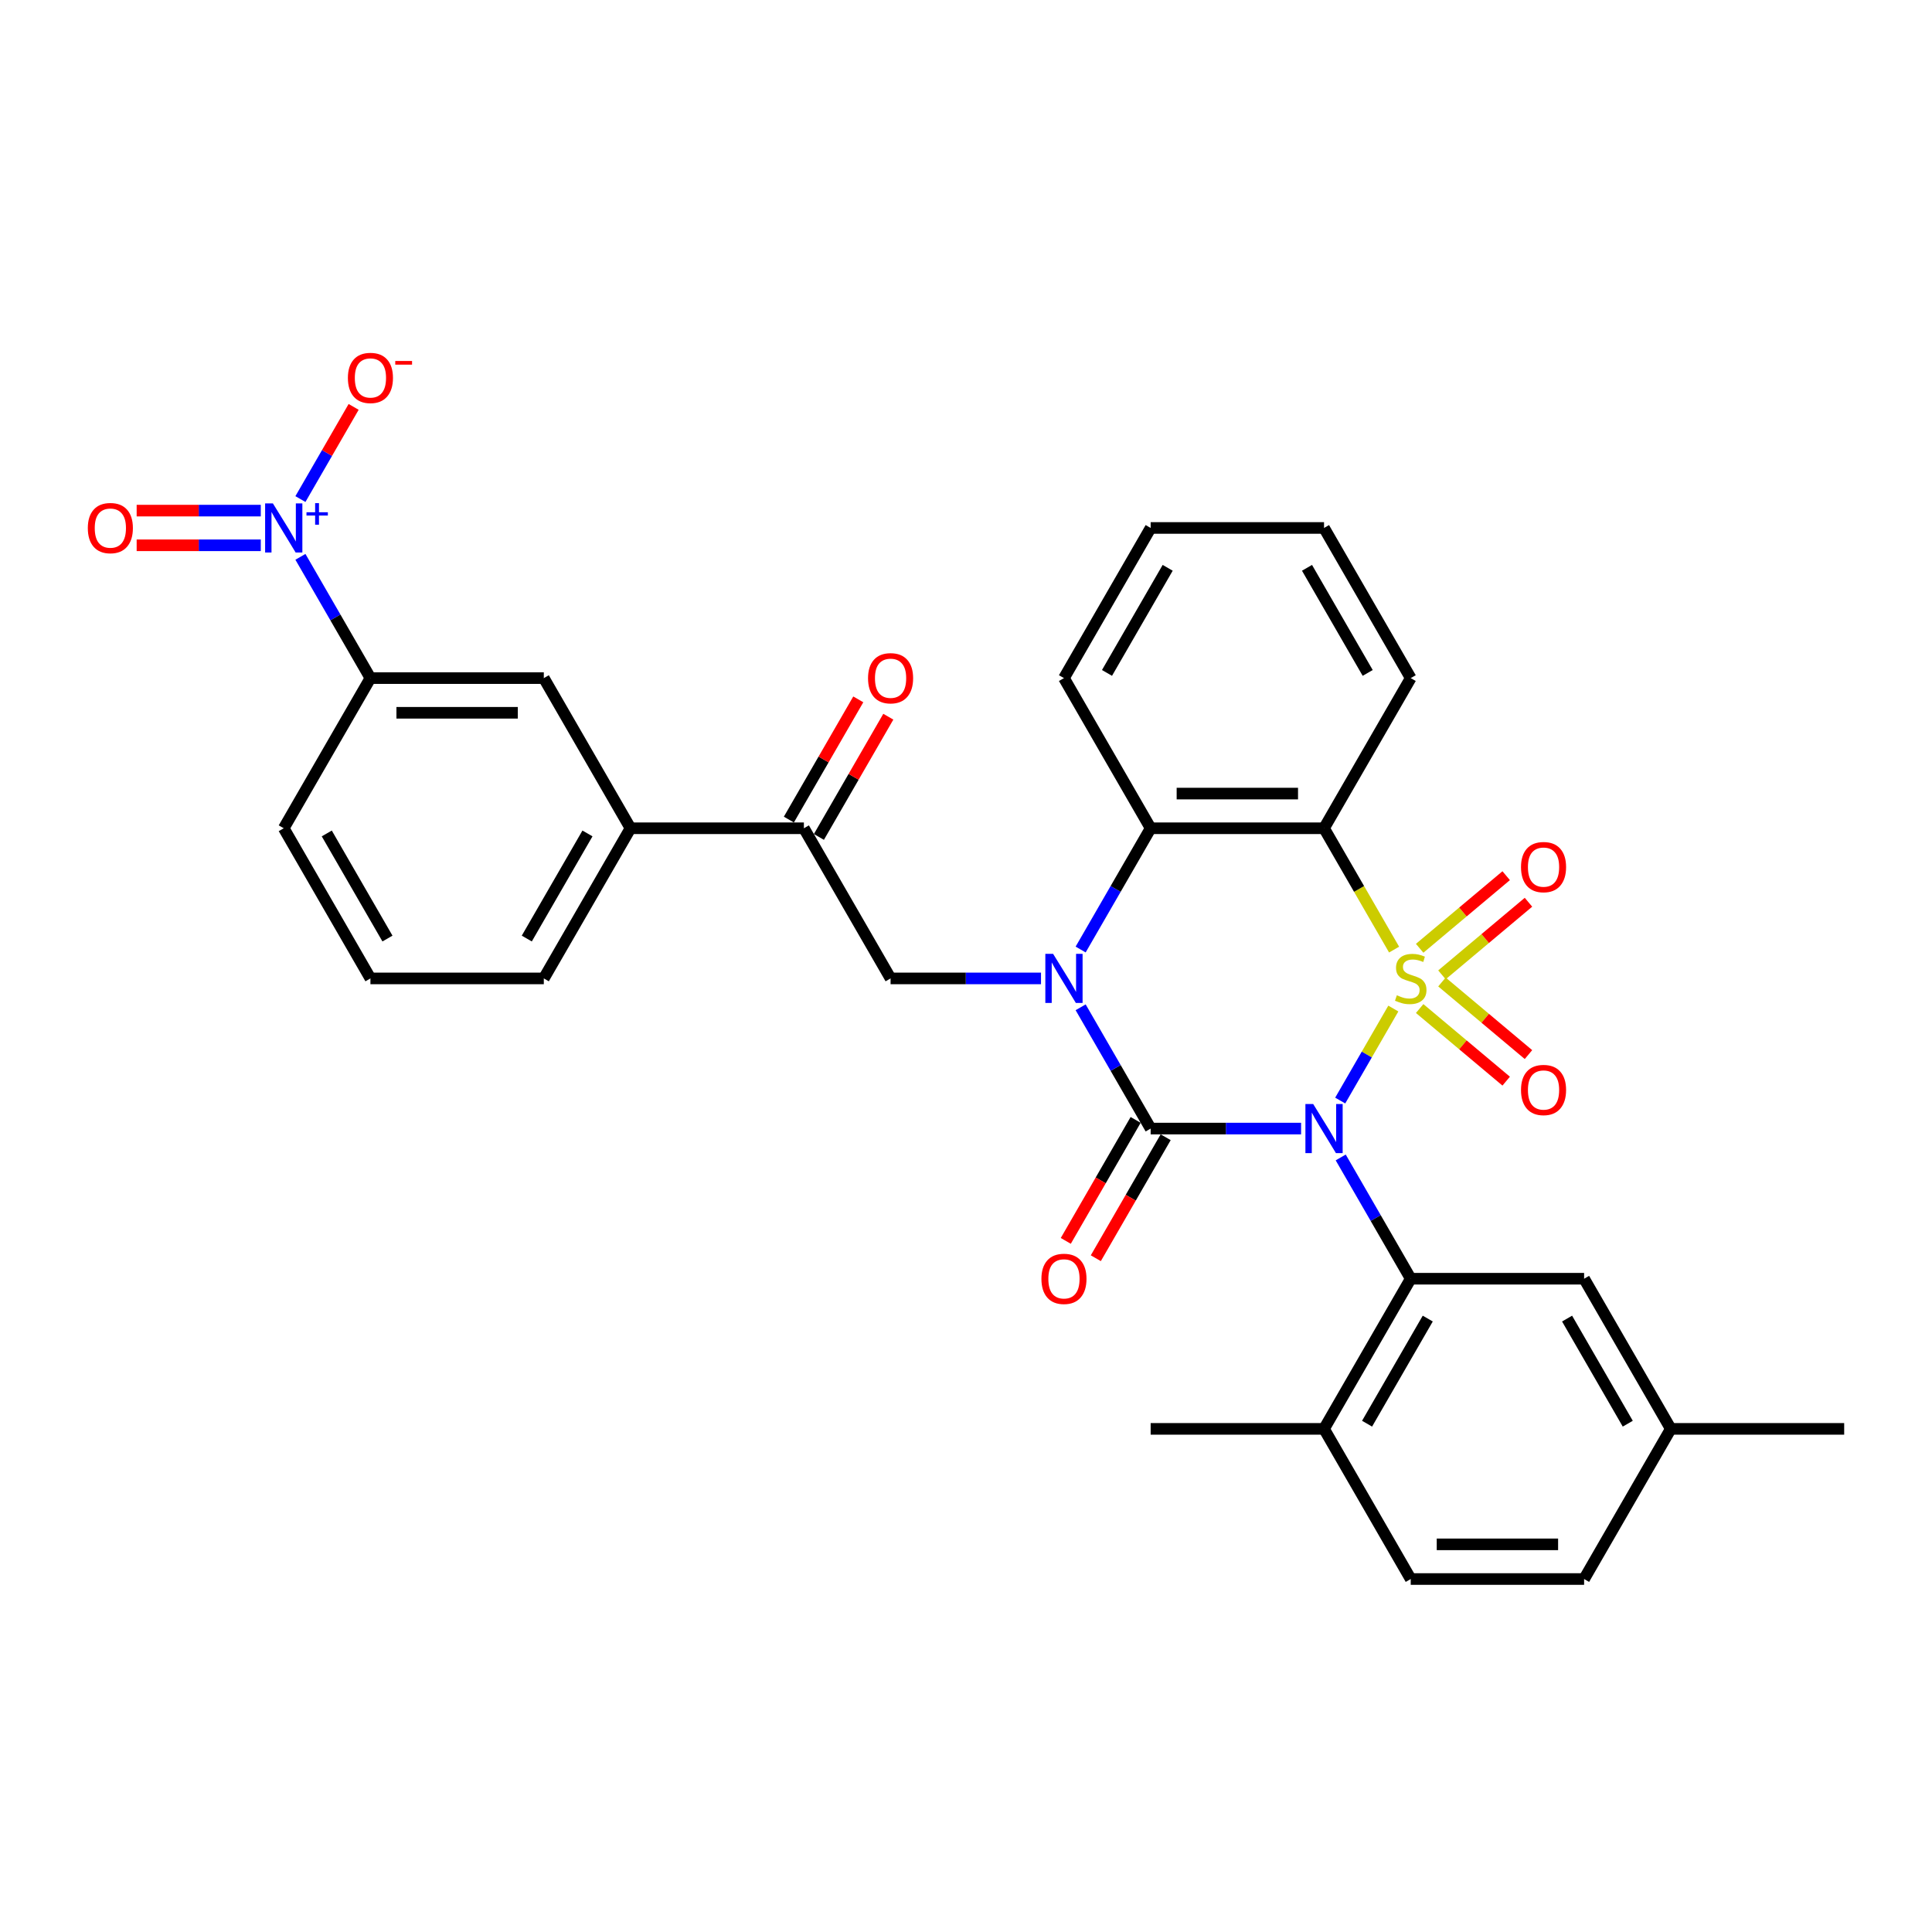 <?xml version='1.0' encoding='iso-8859-1'?>
<svg version='1.1' baseProfile='full'
              xmlns='http://www.w3.org/2000/svg'
                      xmlns:rdkit='http://www.rdkit.org/xml'
                      xmlns:xlink='http://www.w3.org/1999/xlink'
                  xml:space='preserve'
width='1000px' height='1000px' viewBox='0 0 1000 1000'>
<!-- END OF HEADER -->
<rect style='opacity:1.0;fill:#FFFFFF;stroke:none' width='1000' height='1000' x='0' y='0'> </rect>
<path class='bond-0' d='M 721.184,522.023 L 707.437,545.833' style='fill:none;fill-rule:evenodd;stroke:#CCCC00;stroke-width:6px;stroke-linecap:butt;stroke-linejoin:miter;stroke-opacity:1' />
<path class='bond-0' d='M 707.437,545.833 L 693.69,569.644' style='fill:none;fill-rule:evenodd;stroke:#0000FF;stroke-width:6px;stroke-linecap:butt;stroke-linejoin:miter;stroke-opacity:1' />
<path class='bond-3' d='M 721.578,491.51 L 703.448,460.108' style='fill:none;fill-rule:evenodd;stroke:#CCCC00;stroke-width:6px;stroke-linecap:butt;stroke-linejoin:miter;stroke-opacity:1' />
<path class='bond-3' d='M 703.448,460.108 L 685.318,428.706' style='fill:none;fill-rule:evenodd;stroke:#000000;stroke-width:6px;stroke-linecap:butt;stroke-linejoin:miter;stroke-opacity:1' />
<path class='bond-8' d='M 746.35,504.58 L 768.742,485.791' style='fill:none;fill-rule:evenodd;stroke:#CCCC00;stroke-width:6px;stroke-linecap:butt;stroke-linejoin:miter;stroke-opacity:1' />
<path class='bond-8' d='M 768.742,485.791 L 791.134,467.002' style='fill:none;fill-rule:evenodd;stroke:#FF0000;stroke-width:6px;stroke-linecap:butt;stroke-linejoin:miter;stroke-opacity:1' />
<path class='bond-8' d='M 734.813,490.831 L 757.205,472.042' style='fill:none;fill-rule:evenodd;stroke:#CCCC00;stroke-width:6px;stroke-linecap:butt;stroke-linejoin:miter;stroke-opacity:1' />
<path class='bond-8' d='M 757.205,472.042 L 779.597,453.253' style='fill:none;fill-rule:evenodd;stroke:#FF0000;stroke-width:6px;stroke-linecap:butt;stroke-linejoin:miter;stroke-opacity:1' />
<path class='bond-9' d='M 734.813,522.02 L 757.205,540.809' style='fill:none;fill-rule:evenodd;stroke:#CCCC00;stroke-width:6px;stroke-linecap:butt;stroke-linejoin:miter;stroke-opacity:1' />
<path class='bond-9' d='M 757.205,540.809 L 779.597,559.598' style='fill:none;fill-rule:evenodd;stroke:#FF0000;stroke-width:6px;stroke-linecap:butt;stroke-linejoin:miter;stroke-opacity:1' />
<path class='bond-9' d='M 746.35,508.271 L 768.742,527.06' style='fill:none;fill-rule:evenodd;stroke:#CCCC00;stroke-width:6px;stroke-linecap:butt;stroke-linejoin:miter;stroke-opacity:1' />
<path class='bond-9' d='M 768.742,527.06 L 791.134,545.849' style='fill:none;fill-rule:evenodd;stroke:#FF0000;stroke-width:6px;stroke-linecap:butt;stroke-linejoin:miter;stroke-opacity:1' />
<path class='bond-1' d='M 673.436,584.145 L 634.506,584.145' style='fill:none;fill-rule:evenodd;stroke:#0000FF;stroke-width:6px;stroke-linecap:butt;stroke-linejoin:miter;stroke-opacity:1' />
<path class='bond-1' d='M 634.506,584.145 L 595.576,584.145' style='fill:none;fill-rule:evenodd;stroke:#000000;stroke-width:6px;stroke-linecap:butt;stroke-linejoin:miter;stroke-opacity:1' />
<path class='bond-4' d='M 693.95,599.096 L 712.07,630.48' style='fill:none;fill-rule:evenodd;stroke:#0000FF;stroke-width:6px;stroke-linecap:butt;stroke-linejoin:miter;stroke-opacity:1' />
<path class='bond-4' d='M 712.07,630.48 L 730.189,661.864' style='fill:none;fill-rule:evenodd;stroke:#000000;stroke-width:6px;stroke-linecap:butt;stroke-linejoin:miter;stroke-opacity:1' />
<path class='bond-12' d='M 587.804,579.658 L 569.726,610.97' style='fill:none;fill-rule:evenodd;stroke:#000000;stroke-width:6px;stroke-linecap:butt;stroke-linejoin:miter;stroke-opacity:1' />
<path class='bond-12' d='M 569.726,610.97 L 551.647,642.282' style='fill:none;fill-rule:evenodd;stroke:#FF0000;stroke-width:6px;stroke-linecap:butt;stroke-linejoin:miter;stroke-opacity:1' />
<path class='bond-12' d='M 603.348,588.632 L 585.269,619.944' style='fill:none;fill-rule:evenodd;stroke:#000000;stroke-width:6px;stroke-linecap:butt;stroke-linejoin:miter;stroke-opacity:1' />
<path class='bond-12' d='M 585.269,619.944 L 567.191,651.256' style='fill:none;fill-rule:evenodd;stroke:#FF0000;stroke-width:6px;stroke-linecap:butt;stroke-linejoin:miter;stroke-opacity:1' />
<path class='bond-32' d='M 595.576,584.145 L 577.456,552.761' style='fill:none;fill-rule:evenodd;stroke:#000000;stroke-width:6px;stroke-linecap:butt;stroke-linejoin:miter;stroke-opacity:1' />
<path class='bond-32' d='M 577.456,552.761 L 559.336,521.377' style='fill:none;fill-rule:evenodd;stroke:#0000FF;stroke-width:6px;stroke-linecap:butt;stroke-linejoin:miter;stroke-opacity:1' />
<path class='bond-2' d='M 559.336,491.474 L 577.456,460.09' style='fill:none;fill-rule:evenodd;stroke:#0000FF;stroke-width:6px;stroke-linecap:butt;stroke-linejoin:miter;stroke-opacity:1' />
<path class='bond-2' d='M 577.456,460.09 L 595.576,428.706' style='fill:none;fill-rule:evenodd;stroke:#000000;stroke-width:6px;stroke-linecap:butt;stroke-linejoin:miter;stroke-opacity:1' />
<path class='bond-7' d='M 538.823,506.426 L 499.892,506.426' style='fill:none;fill-rule:evenodd;stroke:#0000FF;stroke-width:6px;stroke-linecap:butt;stroke-linejoin:miter;stroke-opacity:1' />
<path class='bond-7' d='M 499.892,506.426 L 460.962,506.426' style='fill:none;fill-rule:evenodd;stroke:#000000;stroke-width:6px;stroke-linecap:butt;stroke-linejoin:miter;stroke-opacity:1' />
<path class='bond-5' d='M 685.318,428.706 L 595.576,428.706' style='fill:none;fill-rule:evenodd;stroke:#000000;stroke-width:6px;stroke-linecap:butt;stroke-linejoin:miter;stroke-opacity:1' />
<path class='bond-5' d='M 671.857,410.758 L 609.037,410.758' style='fill:none;fill-rule:evenodd;stroke:#000000;stroke-width:6px;stroke-linecap:butt;stroke-linejoin:miter;stroke-opacity:1' />
<path class='bond-21' d='M 685.318,428.706 L 730.189,350.987' style='fill:none;fill-rule:evenodd;stroke:#000000;stroke-width:6px;stroke-linecap:butt;stroke-linejoin:miter;stroke-opacity:1' />
<path class='bond-16' d='M 730.189,661.864 L 685.318,739.583' style='fill:none;fill-rule:evenodd;stroke:#000000;stroke-width:6px;stroke-linecap:butt;stroke-linejoin:miter;stroke-opacity:1' />
<path class='bond-16' d='M 739.003,682.496 L 707.593,736.9' style='fill:none;fill-rule:evenodd;stroke:#000000;stroke-width:6px;stroke-linecap:butt;stroke-linejoin:miter;stroke-opacity:1' />
<path class='bond-17' d='M 730.189,661.864 L 819.932,661.864' style='fill:none;fill-rule:evenodd;stroke:#000000;stroke-width:6px;stroke-linecap:butt;stroke-linejoin:miter;stroke-opacity:1' />
<path class='bond-24' d='M 595.576,428.706 L 550.704,350.987' style='fill:none;fill-rule:evenodd;stroke:#000000;stroke-width:6px;stroke-linecap:butt;stroke-linejoin:miter;stroke-opacity:1' />
<path class='bond-6' d='M 155.496,288.219 L 173.615,319.603' style='fill:none;fill-rule:evenodd;stroke:#0000FF;stroke-width:6px;stroke-linecap:butt;stroke-linejoin:miter;stroke-opacity:1' />
<path class='bond-6' d='M 173.615,319.603 L 191.735,350.987' style='fill:none;fill-rule:evenodd;stroke:#000000;stroke-width:6px;stroke-linecap:butt;stroke-linejoin:miter;stroke-opacity:1' />
<path class='bond-15' d='M 155.496,258.317 L 169.268,234.462' style='fill:none;fill-rule:evenodd;stroke:#0000FF;stroke-width:6px;stroke-linecap:butt;stroke-linejoin:miter;stroke-opacity:1' />
<path class='bond-15' d='M 169.268,234.462 L 183.041,210.607' style='fill:none;fill-rule:evenodd;stroke:#FF0000;stroke-width:6px;stroke-linecap:butt;stroke-linejoin:miter;stroke-opacity:1' />
<path class='bond-18' d='M 134.982,264.294 L 102.858,264.294' style='fill:none;fill-rule:evenodd;stroke:#0000FF;stroke-width:6px;stroke-linecap:butt;stroke-linejoin:miter;stroke-opacity:1' />
<path class='bond-18' d='M 102.858,264.294 L 70.734,264.294' style='fill:none;fill-rule:evenodd;stroke:#FF0000;stroke-width:6px;stroke-linecap:butt;stroke-linejoin:miter;stroke-opacity:1' />
<path class='bond-18' d='M 134.982,282.242 L 102.858,282.242' style='fill:none;fill-rule:evenodd;stroke:#0000FF;stroke-width:6px;stroke-linecap:butt;stroke-linejoin:miter;stroke-opacity:1' />
<path class='bond-18' d='M 102.858,282.242 L 70.734,282.242' style='fill:none;fill-rule:evenodd;stroke:#FF0000;stroke-width:6px;stroke-linecap:butt;stroke-linejoin:miter;stroke-opacity:1' />
<path class='bond-10' d='M 460.962,506.426 L 416.091,428.706' style='fill:none;fill-rule:evenodd;stroke:#000000;stroke-width:6px;stroke-linecap:butt;stroke-linejoin:miter;stroke-opacity:1' />
<path class='bond-13' d='M 416.091,428.706 L 326.348,428.706' style='fill:none;fill-rule:evenodd;stroke:#000000;stroke-width:6px;stroke-linecap:butt;stroke-linejoin:miter;stroke-opacity:1' />
<path class='bond-19' d='M 423.863,433.193 L 441.827,402.079' style='fill:none;fill-rule:evenodd;stroke:#000000;stroke-width:6px;stroke-linecap:butt;stroke-linejoin:miter;stroke-opacity:1' />
<path class='bond-19' d='M 441.827,402.079 L 459.791,370.964' style='fill:none;fill-rule:evenodd;stroke:#FF0000;stroke-width:6px;stroke-linecap:butt;stroke-linejoin:miter;stroke-opacity:1' />
<path class='bond-19' d='M 408.319,424.219 L 426.283,393.104' style='fill:none;fill-rule:evenodd;stroke:#000000;stroke-width:6px;stroke-linecap:butt;stroke-linejoin:miter;stroke-opacity:1' />
<path class='bond-19' d='M 426.283,393.104 L 444.247,361.99' style='fill:none;fill-rule:evenodd;stroke:#FF0000;stroke-width:6px;stroke-linecap:butt;stroke-linejoin:miter;stroke-opacity:1' />
<path class='bond-11' d='M 191.735,350.987 L 281.477,350.987' style='fill:none;fill-rule:evenodd;stroke:#000000;stroke-width:6px;stroke-linecap:butt;stroke-linejoin:miter;stroke-opacity:1' />
<path class='bond-11' d='M 205.196,368.936 L 268.016,368.936' style='fill:none;fill-rule:evenodd;stroke:#000000;stroke-width:6px;stroke-linecap:butt;stroke-linejoin:miter;stroke-opacity:1' />
<path class='bond-35' d='M 191.735,350.987 L 146.864,428.706' style='fill:none;fill-rule:evenodd;stroke:#000000;stroke-width:6px;stroke-linecap:butt;stroke-linejoin:miter;stroke-opacity:1' />
<path class='bond-14' d='M 326.348,428.706 L 281.477,350.987' style='fill:none;fill-rule:evenodd;stroke:#000000;stroke-width:6px;stroke-linecap:butt;stroke-linejoin:miter;stroke-opacity:1' />
<path class='bond-26' d='M 326.348,428.706 L 281.477,506.426' style='fill:none;fill-rule:evenodd;stroke:#000000;stroke-width:6px;stroke-linecap:butt;stroke-linejoin:miter;stroke-opacity:1' />
<path class='bond-26' d='M 304.074,431.39 L 272.664,485.793' style='fill:none;fill-rule:evenodd;stroke:#000000;stroke-width:6px;stroke-linecap:butt;stroke-linejoin:miter;stroke-opacity:1' />
<path class='bond-20' d='M 685.318,739.583 L 730.189,817.302' style='fill:none;fill-rule:evenodd;stroke:#000000;stroke-width:6px;stroke-linecap:butt;stroke-linejoin:miter;stroke-opacity:1' />
<path class='bond-28' d='M 685.318,739.583 L 595.576,739.583' style='fill:none;fill-rule:evenodd;stroke:#000000;stroke-width:6px;stroke-linecap:butt;stroke-linejoin:miter;stroke-opacity:1' />
<path class='bond-22' d='M 819.932,661.864 L 864.803,739.583' style='fill:none;fill-rule:evenodd;stroke:#000000;stroke-width:6px;stroke-linecap:butt;stroke-linejoin:miter;stroke-opacity:1' />
<path class='bond-22' d='M 811.119,682.496 L 842.528,736.9' style='fill:none;fill-rule:evenodd;stroke:#000000;stroke-width:6px;stroke-linecap:butt;stroke-linejoin:miter;stroke-opacity:1' />
<path class='bond-34' d='M 730.189,817.302 L 819.932,817.302' style='fill:none;fill-rule:evenodd;stroke:#000000;stroke-width:6px;stroke-linecap:butt;stroke-linejoin:miter;stroke-opacity:1' />
<path class='bond-34' d='M 743.651,799.354 L 806.47,799.354' style='fill:none;fill-rule:evenodd;stroke:#000000;stroke-width:6px;stroke-linecap:butt;stroke-linejoin:miter;stroke-opacity:1' />
<path class='bond-30' d='M 730.189,350.987 L 685.318,273.268' style='fill:none;fill-rule:evenodd;stroke:#000000;stroke-width:6px;stroke-linecap:butt;stroke-linejoin:miter;stroke-opacity:1' />
<path class='bond-30' d='M 707.915,348.303 L 676.505,293.9' style='fill:none;fill-rule:evenodd;stroke:#000000;stroke-width:6px;stroke-linecap:butt;stroke-linejoin:miter;stroke-opacity:1' />
<path class='bond-23' d='M 864.803,739.583 L 819.932,817.302' style='fill:none;fill-rule:evenodd;stroke:#000000;stroke-width:6px;stroke-linecap:butt;stroke-linejoin:miter;stroke-opacity:1' />
<path class='bond-29' d='M 864.803,739.583 L 954.545,739.583' style='fill:none;fill-rule:evenodd;stroke:#000000;stroke-width:6px;stroke-linecap:butt;stroke-linejoin:miter;stroke-opacity:1' />
<path class='bond-33' d='M 550.704,350.987 L 595.576,273.268' style='fill:none;fill-rule:evenodd;stroke:#000000;stroke-width:6px;stroke-linecap:butt;stroke-linejoin:miter;stroke-opacity:1' />
<path class='bond-33' d='M 572.979,348.303 L 604.389,293.9' style='fill:none;fill-rule:evenodd;stroke:#000000;stroke-width:6px;stroke-linecap:butt;stroke-linejoin:miter;stroke-opacity:1' />
<path class='bond-25' d='M 146.864,428.706 L 191.735,506.426' style='fill:none;fill-rule:evenodd;stroke:#000000;stroke-width:6px;stroke-linecap:butt;stroke-linejoin:miter;stroke-opacity:1' />
<path class='bond-25' d='M 169.138,431.39 L 200.548,485.793' style='fill:none;fill-rule:evenodd;stroke:#000000;stroke-width:6px;stroke-linecap:butt;stroke-linejoin:miter;stroke-opacity:1' />
<path class='bond-27' d='M 281.477,506.426 L 191.735,506.426' style='fill:none;fill-rule:evenodd;stroke:#000000;stroke-width:6px;stroke-linecap:butt;stroke-linejoin:miter;stroke-opacity:1' />
<path class='bond-31' d='M 685.318,273.268 L 595.576,273.268' style='fill:none;fill-rule:evenodd;stroke:#000000;stroke-width:6px;stroke-linecap:butt;stroke-linejoin:miter;stroke-opacity:1' />
<path  class='atom-0' d='M 723.01 515.149
Q 723.297 515.256, 724.482 515.759
Q 725.666 516.261, 726.959 516.584
Q 728.287 516.872, 729.579 516.872
Q 731.984 516.872, 733.384 515.723
Q 734.784 514.538, 734.784 512.492
Q 734.784 511.092, 734.066 510.231
Q 733.384 509.369, 732.307 508.902
Q 731.23 508.436, 729.436 507.897
Q 727.174 507.215, 725.81 506.569
Q 724.482 505.923, 723.513 504.559
Q 722.579 503.195, 722.579 500.897
Q 722.579 497.703, 724.733 495.728
Q 726.923 493.754, 731.23 493.754
Q 734.174 493.754, 737.512 495.154
L 736.687 497.918
Q 733.635 496.662, 731.338 496.662
Q 728.861 496.662, 727.497 497.703
Q 726.133 498.708, 726.169 500.467
Q 726.169 501.831, 726.851 502.656
Q 727.569 503.482, 728.574 503.949
Q 729.615 504.415, 731.338 504.954
Q 733.635 505.672, 735 506.39
Q 736.364 507.108, 737.333 508.579
Q 738.338 510.015, 738.338 512.492
Q 738.338 516.01, 735.969 517.913
Q 733.635 519.779, 729.723 519.779
Q 727.461 519.779, 725.738 519.277
Q 724.051 518.81, 722.041 517.984
L 723.01 515.149
' fill='#CCCC00'/>
<path  class='atom-1' d='M 679.7 571.437
L 688.028 584.899
Q 688.854 586.227, 690.182 588.632
Q 691.51 591.037, 691.582 591.181
L 691.582 571.437
L 694.956 571.437
L 694.956 596.852
L 691.474 596.852
L 682.536 582.135
Q 681.495 580.412, 680.382 578.437
Q 679.305 576.463, 678.982 575.853
L 678.982 596.852
L 675.68 596.852
L 675.68 571.437
L 679.7 571.437
' fill='#0000FF'/>
<path  class='atom-3' d='M 545.087 493.718
L 553.415 507.179
Q 554.24 508.508, 555.569 510.913
Q 556.897 513.318, 556.969 513.461
L 556.969 493.718
L 560.343 493.718
L 560.343 519.133
L 556.861 519.133
L 547.922 504.415
Q 546.881 502.692, 545.769 500.718
Q 544.692 498.744, 544.369 498.133
L 544.369 519.133
L 541.066 519.133
L 541.066 493.718
L 545.087 493.718
' fill='#0000FF'/>
<path  class='atom-7' d='M 141.246 260.56
L 149.574 274.022
Q 150.399 275.35, 151.728 277.755
Q 153.056 280.16, 153.128 280.304
L 153.128 260.56
L 156.502 260.56
L 156.502 285.975
L 153.02 285.975
L 144.081 271.258
Q 143.04 269.535, 141.928 267.56
Q 140.851 265.586, 140.528 264.976
L 140.528 285.975
L 137.225 285.975
L 137.225 260.56
L 141.246 260.56
' fill='#0000FF'/>
<path  class='atom-7' d='M 158.634 265.142
L 163.112 265.142
L 163.112 260.427
L 165.102 260.427
L 165.102 265.142
L 169.698 265.142
L 169.698 266.847
L 165.102 266.847
L 165.102 271.586
L 163.112 271.586
L 163.112 266.847
L 158.634 266.847
L 158.634 265.142
' fill='#0000FF'/>
<path  class='atom-9' d='M 787.27 448.812
Q 787.27 442.71, 790.285 439.299
Q 793.3 435.889, 798.936 435.889
Q 804.572 435.889, 807.587 439.299
Q 810.603 442.71, 810.603 448.812
Q 810.603 454.986, 807.551 458.504
Q 804.5 461.986, 798.936 461.986
Q 793.336 461.986, 790.285 458.504
Q 787.27 455.022, 787.27 448.812
M 798.936 459.114
Q 802.813 459.114, 804.895 456.53
Q 807.013 453.909, 807.013 448.812
Q 807.013 443.822, 804.895 441.31
Q 802.813 438.761, 798.936 438.761
Q 795.059 438.761, 792.941 441.274
Q 790.859 443.786, 790.859 448.812
Q 790.859 453.945, 792.941 456.53
Q 795.059 459.114, 798.936 459.114
' fill='#FF0000'/>
<path  class='atom-10' d='M 787.27 564.183
Q 787.27 558.08, 790.285 554.67
Q 793.3 551.26, 798.936 551.26
Q 804.572 551.26, 807.587 554.67
Q 810.603 558.08, 810.603 564.183
Q 810.603 570.357, 807.551 573.875
Q 804.5 577.357, 798.936 577.357
Q 793.336 577.357, 790.285 573.875
Q 787.27 570.393, 787.27 564.183
M 798.936 574.485
Q 802.813 574.485, 804.895 571.901
Q 807.013 569.28, 807.013 564.183
Q 807.013 559.193, 804.895 556.68
Q 802.813 554.132, 798.936 554.132
Q 795.059 554.132, 792.941 556.644
Q 790.859 559.157, 790.859 564.183
Q 790.859 569.316, 792.941 571.901
Q 795.059 574.485, 798.936 574.485
' fill='#FF0000'/>
<path  class='atom-13' d='M 539.038 661.936
Q 539.038 655.833, 542.053 652.423
Q 545.069 649.013, 550.704 649.013
Q 556.34 649.013, 559.356 652.423
Q 562.371 655.833, 562.371 661.936
Q 562.371 668.11, 559.32 671.628
Q 556.269 675.11, 550.704 675.11
Q 545.105 675.11, 542.053 671.628
Q 539.038 668.146, 539.038 661.936
M 550.704 672.238
Q 554.581 672.238, 556.663 669.654
Q 558.781 667.033, 558.781 661.936
Q 558.781 656.946, 556.663 654.433
Q 554.581 651.885, 550.704 651.885
Q 546.828 651.885, 544.71 654.397
Q 542.628 656.91, 542.628 661.936
Q 542.628 667.069, 544.71 669.654
Q 546.828 672.238, 550.704 672.238
' fill='#FF0000'/>
<path  class='atom-16' d='M 180.068 195.62
Q 180.068 189.518, 183.084 186.108
Q 186.099 182.698, 191.735 182.698
Q 197.371 182.698, 200.386 186.108
Q 203.401 189.518, 203.401 195.62
Q 203.401 201.795, 200.35 205.313
Q 197.299 208.795, 191.735 208.795
Q 186.135 208.795, 183.084 205.313
Q 180.068 201.831, 180.068 195.62
M 191.735 205.923
Q 195.612 205.923, 197.694 203.338
Q 199.812 200.718, 199.812 195.62
Q 199.812 190.631, 197.694 188.118
Q 195.612 185.569, 191.735 185.569
Q 187.858 185.569, 185.74 188.082
Q 183.658 190.595, 183.658 195.62
Q 183.658 200.754, 185.74 203.338
Q 187.858 205.923, 191.735 205.923
' fill='#FF0000'/>
<path  class='atom-16' d='M 204.586 186.846
L 213.281 186.846
L 213.281 188.741
L 204.586 188.741
L 204.586 186.846
' fill='#FF0000'/>
<path  class='atom-19' d='M 45.455 273.34
Q 45.455 267.237, 48.47 263.827
Q 51.485 260.417, 57.121 260.417
Q 62.757 260.417, 65.772 263.827
Q 68.788 267.237, 68.788 273.34
Q 68.788 279.514, 65.736 283.032
Q 62.685 286.514, 57.121 286.514
Q 51.521 286.514, 48.47 283.032
Q 45.455 279.55, 45.455 273.34
M 57.121 283.642
Q 60.998 283.642, 63.08 281.058
Q 65.198 278.437, 65.198 273.34
Q 65.198 268.35, 63.08 265.837
Q 60.998 263.289, 57.121 263.289
Q 53.244 263.289, 51.126 265.801
Q 49.044 268.314, 49.044 273.34
Q 49.044 278.473, 51.126 281.058
Q 53.244 283.642, 57.121 283.642
' fill='#FF0000'/>
<path  class='atom-20' d='M 449.296 351.059
Q 449.296 344.956, 452.311 341.546
Q 455.326 338.136, 460.962 338.136
Q 466.598 338.136, 469.613 341.546
Q 472.629 344.956, 472.629 351.059
Q 472.629 357.233, 469.577 360.751
Q 466.526 364.233, 460.962 364.233
Q 455.362 364.233, 452.311 360.751
Q 449.296 357.269, 449.296 351.059
M 460.962 361.361
Q 464.839 361.361, 466.921 358.777
Q 469.039 356.156, 469.039 351.059
Q 469.039 346.069, 466.921 343.556
Q 464.839 341.008, 460.962 341.008
Q 457.085 341.008, 454.967 343.521
Q 452.885 346.033, 452.885 351.059
Q 452.885 356.192, 454.967 358.777
Q 457.085 361.361, 460.962 361.361
' fill='#FF0000'/>
</svg>
